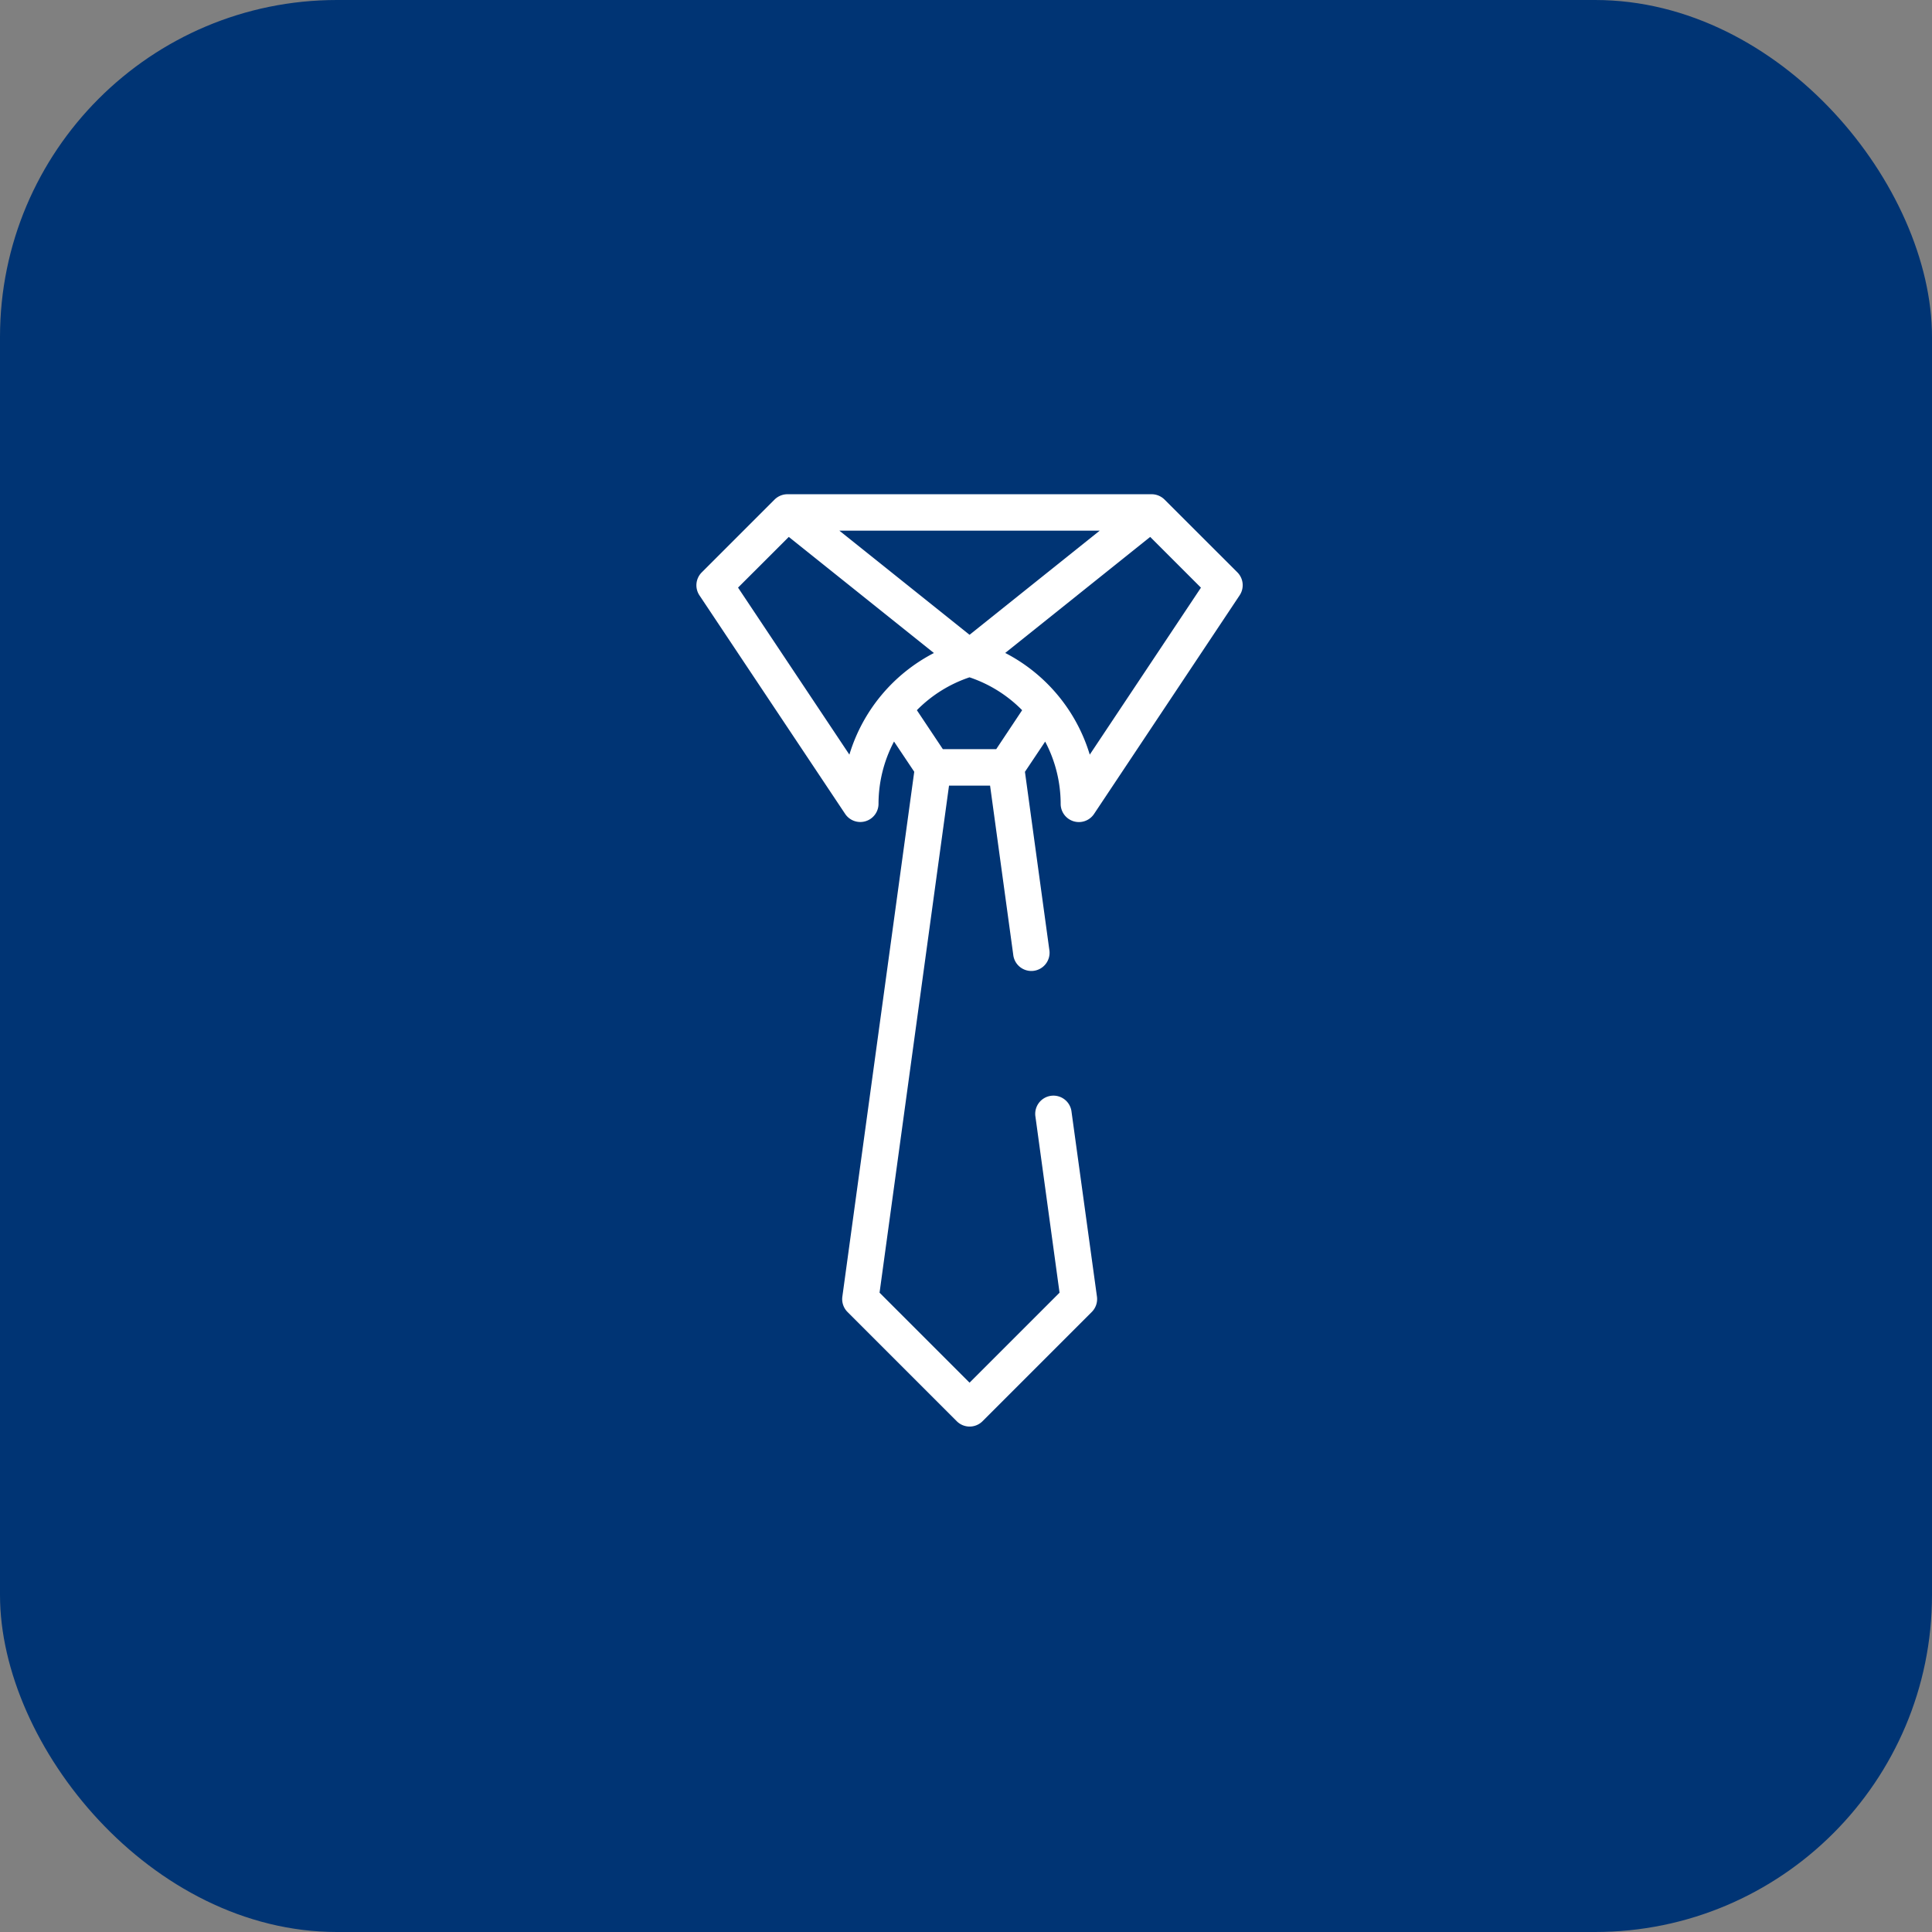 <svg xmlns="http://www.w3.org/2000/svg" width="86" height="86" viewBox="0 0 86 86">
  <rect x="0" y="0" width="86" height="86" fill="#808080" stroke="none"/>
  <g id="Group_936" data-name="Group 936" transform="translate(-610 4446)">
    <g id="Group_932" data-name="Group 932" transform="translate(610 -4446)">
      <g id="Group_192" data-name="Group 192" transform="translate(0 0)">
        <rect id="Rectangle_26" data-name="Rectangle 26" width="86" height="86" rx="15" fill="#003474"/>
      </g>
    </g>
    <g id="Group_943" data-name="Group 943" transform="translate(538.694 -4417.176)">
      <path id="Path_423" data-name="Path 423" d="M109.48.237,106.237,3.48a.811.811,0,0,0-.1,1.023l6.485,9.727a.811.811,0,0,0,1.485-.45,5.954,5.954,0,0,1,.69-2.772l.9,1.345-3.2,23.365a.811.811,0,0,0,.23.683l4.863,4.863a.811.811,0,0,0,1.146,0L123.6,36.4a.811.811,0,0,0,.23-.683L122.7,27.5a.811.811,0,1,0-1.606.22l1.071,7.822-4.006,4.006-4.006-4.006,3.092-22.57h1.828l1.03,7.52a.811.811,0,1,0,1.606-.22l-1.084-7.916.9-1.345a5.955,5.955,0,0,1,.69,2.772.811.811,0,0,0,1.485.45L130.181,4.5a.811.811,0,0,0-.1-1.023L126.838.237A.821.821,0,0,0,126.264,0H110.053a.818.818,0,0,0-.573.237Zm9.866,11.111h-2.375l-1.157-1.735a5.934,5.934,0,0,1,2.344-1.463A5.933,5.933,0,0,1,120.5,9.613Zm-1.187-5.091-5.795-4.636h11.59Zm-5.349,5.334-4.956-7.435L110.113,1.9l6.46,5.168A7.55,7.55,0,0,0,112.81,11.591Zm10.7,0a7.55,7.55,0,0,0-3.763-4.526L126.2,1.9l2.259,2.259Z" transform="translate(-3.695 -6.824)" fill="#fff"/>
    </g>
  </g>
</svg>
